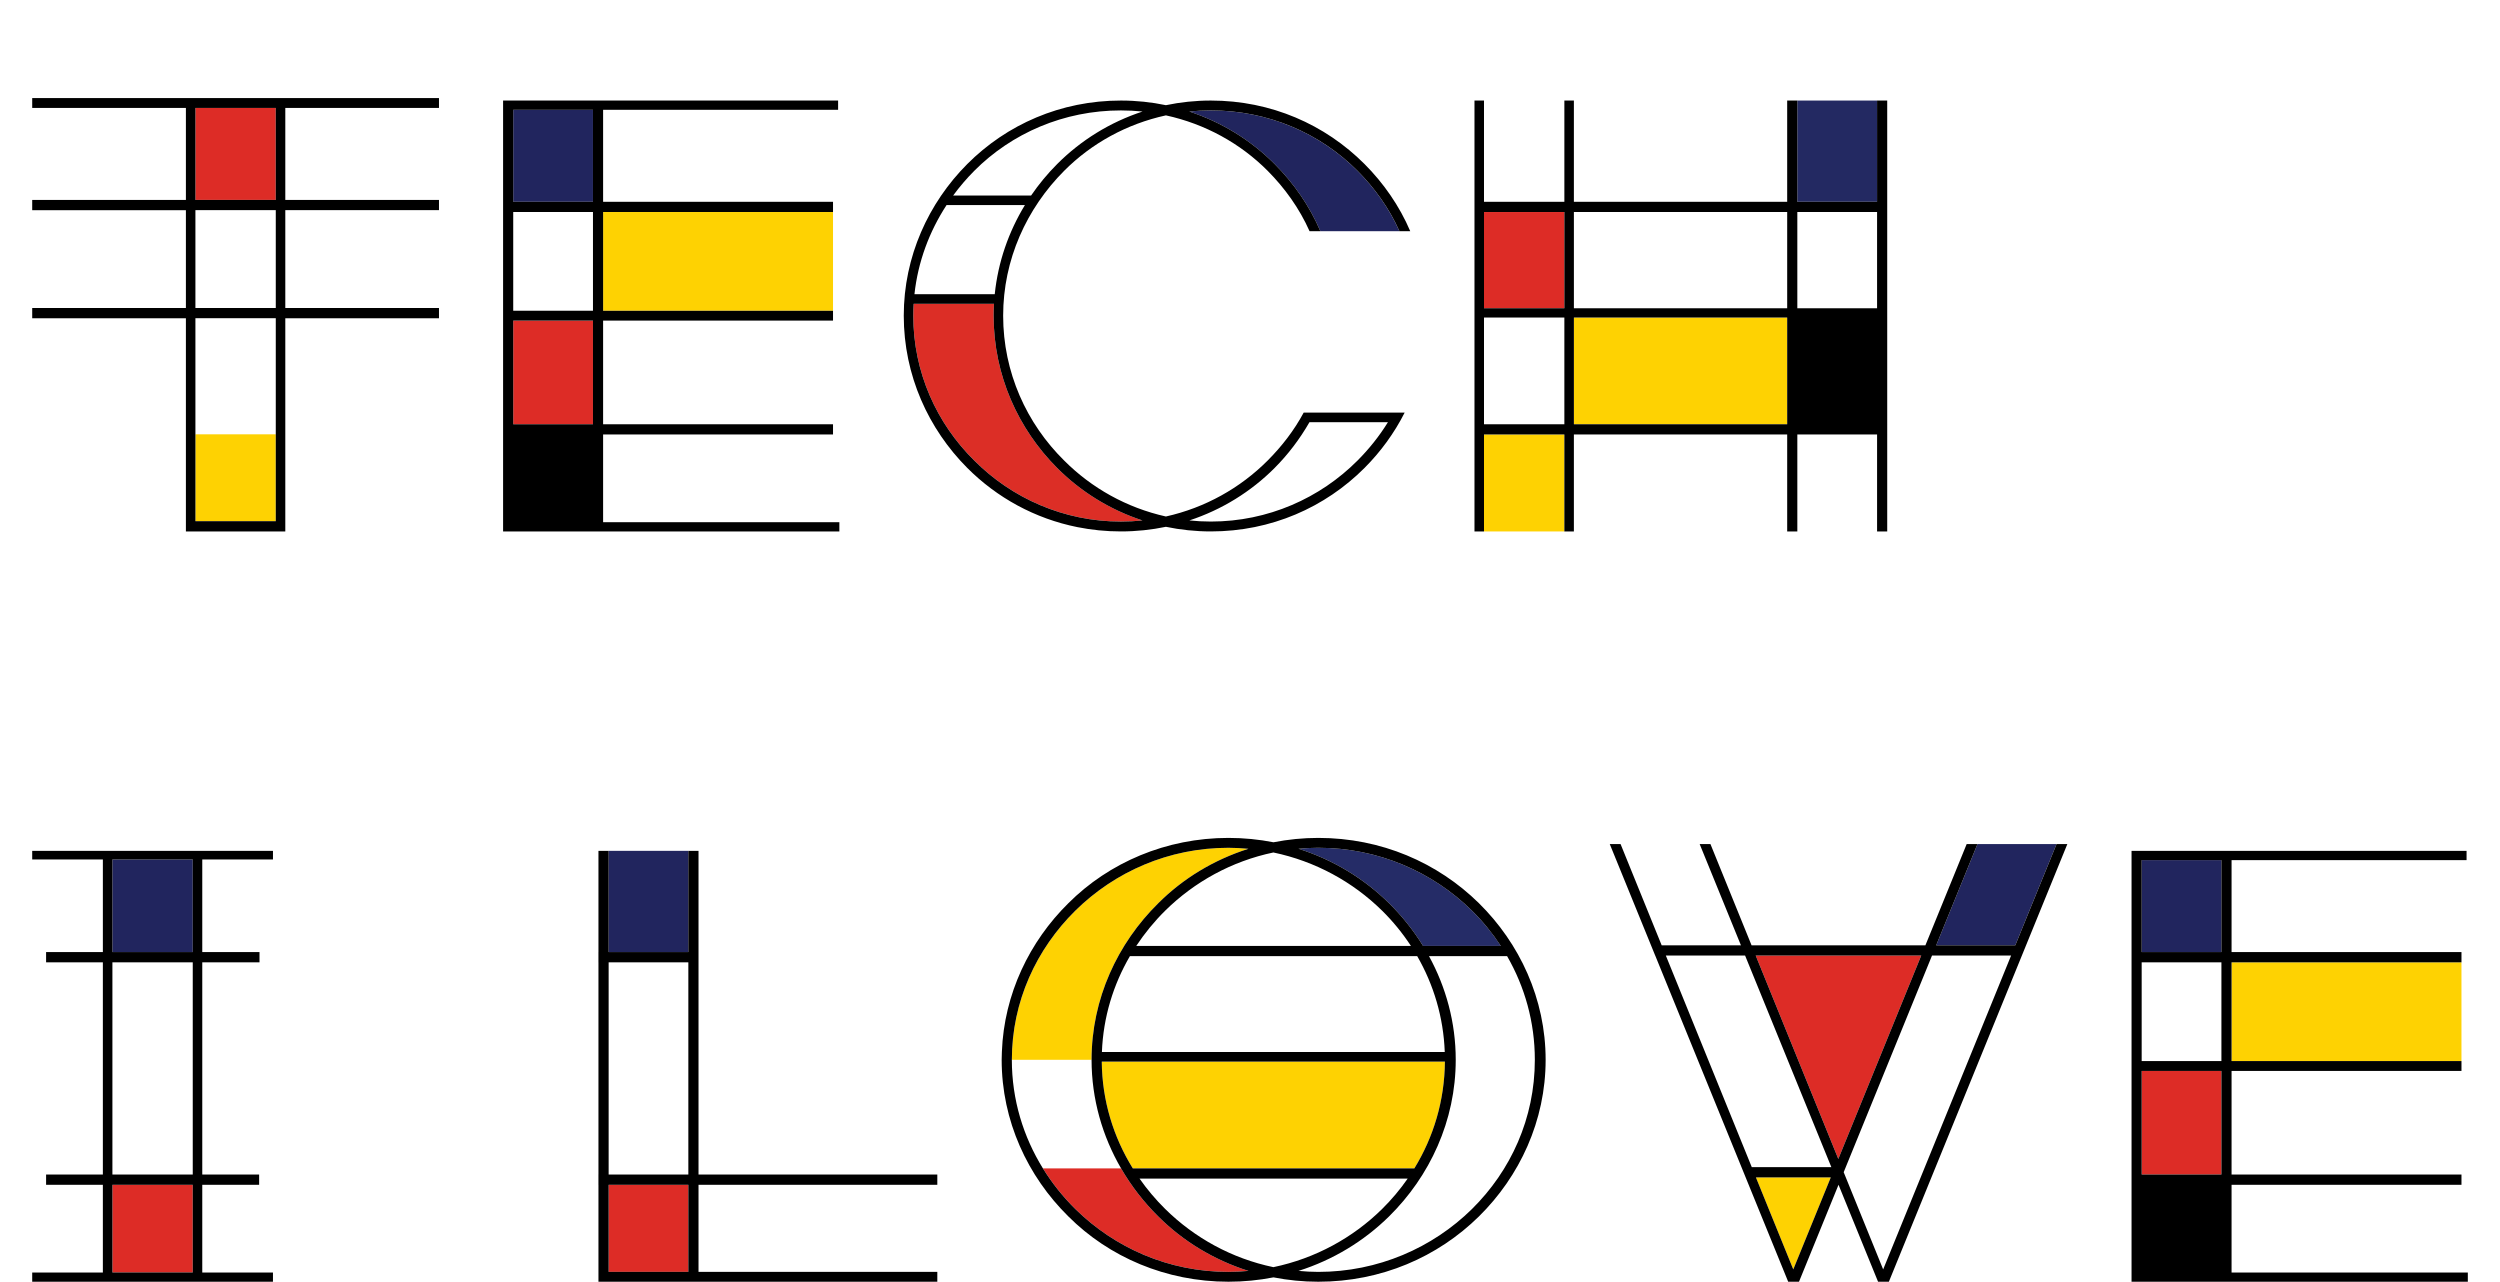 <?xml version="1.0" encoding="UTF-8"?>
<svg id="b" data-name="Layer 2" xmlns="http://www.w3.org/2000/svg" width="287.886" height="147.599" viewBox="0 0 287.886 147.599">
  <g id="c" data-name="Layer 1">
    <g>
      <g>
        <rect x="22.503" y="50.014" width="9.254" height="9.999" fill="#fed202"/>
        <rect x="22.503" y="12.429" width="9.254" height="10.592" fill="#dd2c26"/>
        <path d="M22.503,60.015v-23.37h9.254v23.37h-9.254Zm0-35.814h9.254v11.264h-9.254v-11.265h0Zm0-11.771h9.254v10.592h-9.254V12.429Zm-8.443-1.135H3.709v1.135H21.407v10.592H3.709v1.18H21.407v11.264H3.709v1.181H21.407v24.553h11.447v-24.554h17.697v-1.181h-17.697v-11.264h17.697v-1.18h-17.697V12.429h17.697v-1.135H14.06Z"/>
      </g>
      <g>
        <polygon points="69.451 35.785 85.576 35.785 95.926 35.785 95.926 24.417 69.451 24.417 69.451 35.785" fill="#fed202"/>
        <rect x="59.1" y="12.645" width="9.183" height="10.591" fill="#21255e"/>
        <rect x="59.1" y="36.921" width="9.183" height="11.933" fill="#dd2c26"/>
        <path d="M59.1,36.92h9.183v11.933h-9.183v-11.933Zm0-12.504h9.183v11.369h-9.183v-11.369Zm0-11.772h9.183v10.591h-9.183V12.645Zm27.062,0h10.35v-1.065H57.933V61.199h38.724v-1.065h-27.206v-10.1h26.475v-1.18h-26.475v-11.933h26.475v-1.135h-26.475v-11.37h26.475v-1.181h-26.475V12.645h16.711Z"/>
      </g>
      <g>
        <path d="M139.435,12.715c-.838,0-1.666,.045-2.486,.128,3.749,1.231,7.099,3.309,9.831,6.048,2.195,2.2,4.021,4.826,5.268,7.736h9.104c-1.168-2.625-2.849-4.968-4.828-6.955-4.312-4.33-10.311-6.957-16.891-6.957h.001Z" fill="#21255e"/>
        <path d="M105.167,36.352c0,6.53,2.706,12.422,7.025,16.68,4.312,4.33,10.311,7.029,16.891,7.029,.836,0,1.664-.045,2.478-.131-3.744-1.231-7.094-3.308-9.825-6.045-4.461-4.473-7.314-10.647-7.314-17.533,0-.459,.015-.914,.042-1.366h-9.252c-.026,.453-.044,.908-.044,1.366Z" fill="#dc2e26"/>
        <path d="M105.211,34.987h9.252c-.026,.453-.042,.908-.042,1.366,0,6.886,2.853,13.059,7.314,17.533,2.731,2.737,6.081,4.814,9.825,6.045-.813,.086-1.642,.131-2.478,.131-6.581,0-12.58-2.698-16.891-7.029-4.319-4.258-7.025-10.15-7.025-16.68,0-.459,.018-.914,.044-1.366Zm3.788-11.37h9.023c-1.861,3.055-3.092,6.538-3.473,10.264h-9.246c.403-3.738,1.715-7.225,3.696-10.264Zm3.193-3.947c4.312-4.329,10.311-6.955,16.891-6.955,.838,0,1.666,.045,2.486,.128-3.749,1.231-7.099,3.309-9.831,6.048-1.106,1.108-2.112,2.322-3.001,3.623h-8.976c.74-1.007,1.549-1.958,2.431-2.842h0Zm34.59,34.214c1.552-1.555,2.898-3.334,4.007-5.264h9.036c-.993,1.61-2.171,3.081-3.497,4.411-4.312,4.33-10.311,7.029-16.891,7.029-.836,0-1.664-.045-2.475-.131,3.741-1.231,7.092-3.308,9.822-6.045h-.001Zm-22.712,6.817c1.617,.325,3.293,.496,5.014,.496,1.782,0,3.507-.187,5.176-.533,1.666,.346,3.394,.533,5.174,.533,6.946,0,13.163-2.769,17.697-7.312,1.846-1.849,3.424-4.002,4.621-6.369h-11.628c-1.104,2.056-2.522,3.886-4.147,5.516-3.149,3.161-7.202,5.438-11.718,6.445-4.518-1.007-8.569-3.283-11.717-6.445-4.319-4.258-7.025-10.15-7.025-16.68,0-6.461,2.706-12.352,7.025-16.682,3.149-3.161,7.2-5.399,11.717-6.385,4.515,.985,8.569,3.222,11.718,6.385,1.976,1.987,3.657,4.33,4.825,6.955h1.246c-1.246-2.91-3.072-5.536-5.268-7.736-2.733-2.739-6.084-4.816-9.831-6.048,.818-.083,1.647-.128,2.486-.128,6.579,0,12.58,2.626,16.891,6.957,1.978,1.987,3.66,4.33,4.828,6.955h1.243c-1.243-2.91-3.069-5.536-5.266-7.736-4.536-4.543-10.751-7.311-17.697-7.311-1.78,0-3.507,.186-5.174,.534-1.669-.348-3.394-.534-5.176-.534-6.947-.001-13.163,2.767-17.698,7.31-4.458,4.472-7.314,10.649-7.314,17.463,0,6.886,2.857,13.059,7.314,17.533,3.412,3.418,7.775,5.83,12.683,6.817h.001Z"/>
      </g>
      <g>
        <rect x="206.97" y="11.579" width="9.183" height="11.656" fill="#232962"/>
        <rect x="170.889" y="50.034" width="9.254" height="11.165" fill="#fed202"/>
        <rect x="181.24" y="36.567" width="24.563" height="12.287" fill="#fed202"/>
        <rect x="170.889" y="24.416" width="9.254" height="11.085" fill="#dd2c26"/>
        <path d="M180.144,24.416v11.085h-9.255v-11.085h9.255Zm1.096,12.15h24.562v12.287h-24.562v-12.287Zm0-12.15h24.562v11.085h-24.562v-11.085Zm25.73,0h9.183v11.085h-9.183v-11.085Zm-36.081,24.438v-12.287h9.254v12.287h-9.254Zm-1.096-37.275V61.199h1.096v-11.165h9.254v11.165h1.096v-11.165h24.563v11.165h1.168v-11.165h9.183v11.165h1.168V11.579h-1.168v11.656h-9.183V11.579h-1.168v11.656h-24.562V11.579h-1.096v11.656h-9.255V11.579h-1.096Z"/>
      </g>
      <g>
        <rect x="12.944" y="136.433" width="9.252" height="10.1" fill="#dd2c26"/>
        <rect x="12.944" y="98.972" width="9.252" height="10.66" fill="#21255e"/>
        <path d="M22.196,109.634H12.944v-10.661h9.252v10.661Zm0,25.618H12.944v-24.437h9.252v24.437Zm0,11.281H12.944v-10.1h9.252v10.1Zm1.644-47.56h7.594v-.994H3.709v.994H11.845v10.661H5.308v1.181h6.537v24.437H5.308v1.182h6.537v10.1H3.709v1.065H31.433v-1.065h-8.141v-10.1h6.548v-1.182h-6.548v-24.437h6.591v-1.181h-6.591v-10.661h.547Z"/>
      </g>
      <g>
        <rect x="70.087" y="136.433" width="9.178" height="10.029" fill="#dd2c26"/>
        <rect x="70.087" y="97.978" width="9.178" height="11.656" fill="#21255e"/>
        <path d="M79.266,135.25h-9.178v-24.435h9.178v24.437h0Zm0,11.21h-9.178v-10.029h9.178v10.029Zm28.67-10.029v-1.182h-27.498v-37.272h-1.173v11.656h-9.177v-11.656h-1.173v11.656h-.003v1.181h.003v24.437h-.003v1.182h.003v11.165h39.021v-1.136h-27.498v-10.029h27.498Z"/>
      </g>
      <g>
        <path d="M169.505,104.866c-4.534-4.473-10.826-7.241-17.699-7.241-.769,0-1.524,.046-2.277,.115,3.972,1.258,7.528,3.418,10.429,6.274,1.49,1.469,2.806,3.121,3.913,4.913h8.952c-.961-1.466-2.071-2.829-3.319-4.06h.001Z" fill="#252c67"/>
        <path d="M123.828,139.223c4.534,4.471,10.751,7.241,17.629,7.241,.776,0,1.544-.046,2.306-.116-3.967-1.258-7.533-3.417-10.385-6.274-1.659-1.636-3.105-3.498-4.281-5.53h-8.999c1.055,1.705,2.311,3.276,3.731,4.678Z" fill="#dd2c26"/>
        <path d="M116.519,122.044h9.181c0-7.027,2.996-13.415,7.679-18.031,2.852-2.856,6.418-5.013,10.385-6.273-.761-.07-1.529-.116-2.306-.116-6.879,.001-13.095,2.768-17.63,7.241-4.459,4.401-7.309,10.435-7.309,17.178Z" fill="#fed202"/>
        <path d="M130.445,134.544h32.426c2.2-3.589,3.481-7.781,3.517-12.296h-39.515c.036,4.515,1.352,8.707,3.572,12.296Z" fill="#fed202"/>
        <path d="M116.519,122.044c0-6.743,2.85-12.777,7.309-17.178,4.536-4.473,10.751-7.24,17.629-7.24,.776,0,1.544,.046,2.306,.116-3.967,1.258-7.533,3.417-10.385,6.272-4.683,4.615-7.679,11.003-7.679,18.031,0,4.536,1.253,8.802,3.397,12.5,1.178,2.031,2.623,3.895,4.281,5.53,2.852,2.857,6.418,5.014,10.385,6.274-.761,.07-1.529,.116-2.306,.116-6.878,0-13.093-2.77-17.629-7.241-1.421-1.404-2.677-2.974-3.731-4.678-2.254-3.643-3.579-7.906-3.579-12.5h.003Zm42.636-17.178c1.248,1.231,2.36,2.595,3.319,4.06h-31.628c.97-1.466,2.087-2.829,3.332-4.06,3.368-3.319,7.659-5.692,12.457-6.7,4.82,1.008,9.153,3.382,12.518,6.7h.003Zm-7.35-7.241c6.875,0,13.165,2.768,17.699,7.241,1.246,1.231,2.357,2.595,3.319,4.06h-8.952c-1.106-1.793-2.424-3.443-3.913-4.913-2.901-2.856-6.457-5.014-10.429-6.274,.753-.068,1.506-.115,2.277-.115h-.001Zm24.938,24.418c0,6.745-2.777,12.778-7.239,17.18-4.534,4.471-10.826,7.241-17.699,7.241-.769,0-1.524-.046-2.277-.115,3.972-1.258,7.528-3.418,10.429-6.275,4.68-4.614,7.677-11.002,7.677-18.031,0-4.306-1.128-8.371-3.077-11.938h8.993c2.025,3.518,3.193,7.577,3.193,11.938h0Zm-10.356,.204c-.036,4.515-1.318,8.707-3.517,12.296h-32.425c-2.22-3.589-3.535-7.781-3.572-12.296h39.514Zm-3.188-12.142h0c1.885,3.275,3.023,7.019,3.171,11.036h-39.48c.152-4.018,1.315-7.762,3.222-11.035h33.087Zm-16.564,35.814c-4.797-1.005-9.09-3.38-12.456-6.698-1.086-1.073-2.077-2.244-2.955-3.498h30.874c-.872,1.254-1.858,2.426-2.945,3.498-3.365,3.319-7.698,5.692-12.518,6.698Zm-5.179,1.677c1.777,0,3.515-.176,5.191-.502,1.669,.327,3.397,.502,5.157,.502,7.241,0,13.748-2.839,18.504-7.523,4.68-4.614,7.678-11.002,7.678-18.031s-2.999-13.415-7.678-18.031c-4.756-4.683-11.262-7.523-18.504-7.523-1.759,0-3.487,.176-5.157,.503-1.676-.329-3.414-.503-5.191-.503-7.17,0-13.753,2.84-18.432,7.523-4.469,4.407-7.396,10.432-7.653,17.084,0,.026-.003,.051-.003,.076-.01,.288-.023,.579-.023,.871,0,7.029,2.996,13.416,7.677,18.031,4.68,4.685,11.262,7.523,18.432,7.523h.001Z"/>
      </g>
      <g>
        <polygon points="206.504 146.18 210.823 135.584 202.202 135.584 206.504 146.18" fill="#fed202"/>
        <polygon points="211.69 133.461 221.239 110.036 202.177 110.036 211.69 133.461" fill="#dd2c26"/>
        <polygon points="232.068 108.856 236.82 97.2 227.713 97.2 222.96 108.856 232.068 108.856" fill="#21255e"/>
        <path d="M216.855,146.18l-4.547-11.196,10.172-24.947h9.106l-14.733,36.144h.001Zm-5.165-12.718l-9.513-23.425h19.061l-9.549,23.425h.001Zm-5.186,12.718l-4.302-10.595h8.621l-4.319,10.595Zm-14.676-36.144h9.127l9.933,24.367h-9.163l-9.897-24.367Zm44.993-12.836l-4.751,11.656h-9.109l4.752-11.656h-1.243l-4.751,11.656h-20.02l-4.734-11.656h-1.241l4.751,11.656h-9.127l-4.732-11.656h-1.245l5.232,12.835h.003l15.313,37.564h1.243l4.552-11.167,4.554,11.167h1.243l20.552-50.399h-1.243Z"/>
      </g>
      <g>
        <polygon points="256.974 122.185 273.099 122.185 283.449 122.185 283.449 110.817 256.974 110.817 256.974 122.185" fill="#fed202"/>
        <rect x="246.623" y="99.045" width="9.183" height="10.591" fill="#21255e"/>
        <rect x="246.623" y="123.321" width="9.183" height="11.933" fill="#dd2c26"/>
        <path d="M246.623,123.32h9.183v11.933h-9.183v-11.933Zm0-12.503h9.183v11.369h-9.183v-11.369Zm0-11.772h9.183v10.591h-9.183v-10.591Zm27.063,0h10.35v-1.065h-38.579v49.619h38.724v-1.065h-27.206v-10.1h26.475v-1.18h-26.475v-11.933h26.475v-1.135h-26.475v-11.37h26.475v-1.181h-26.475v-10.591h16.711Z"/>
      </g>
    </g>
  </g>
</svg>